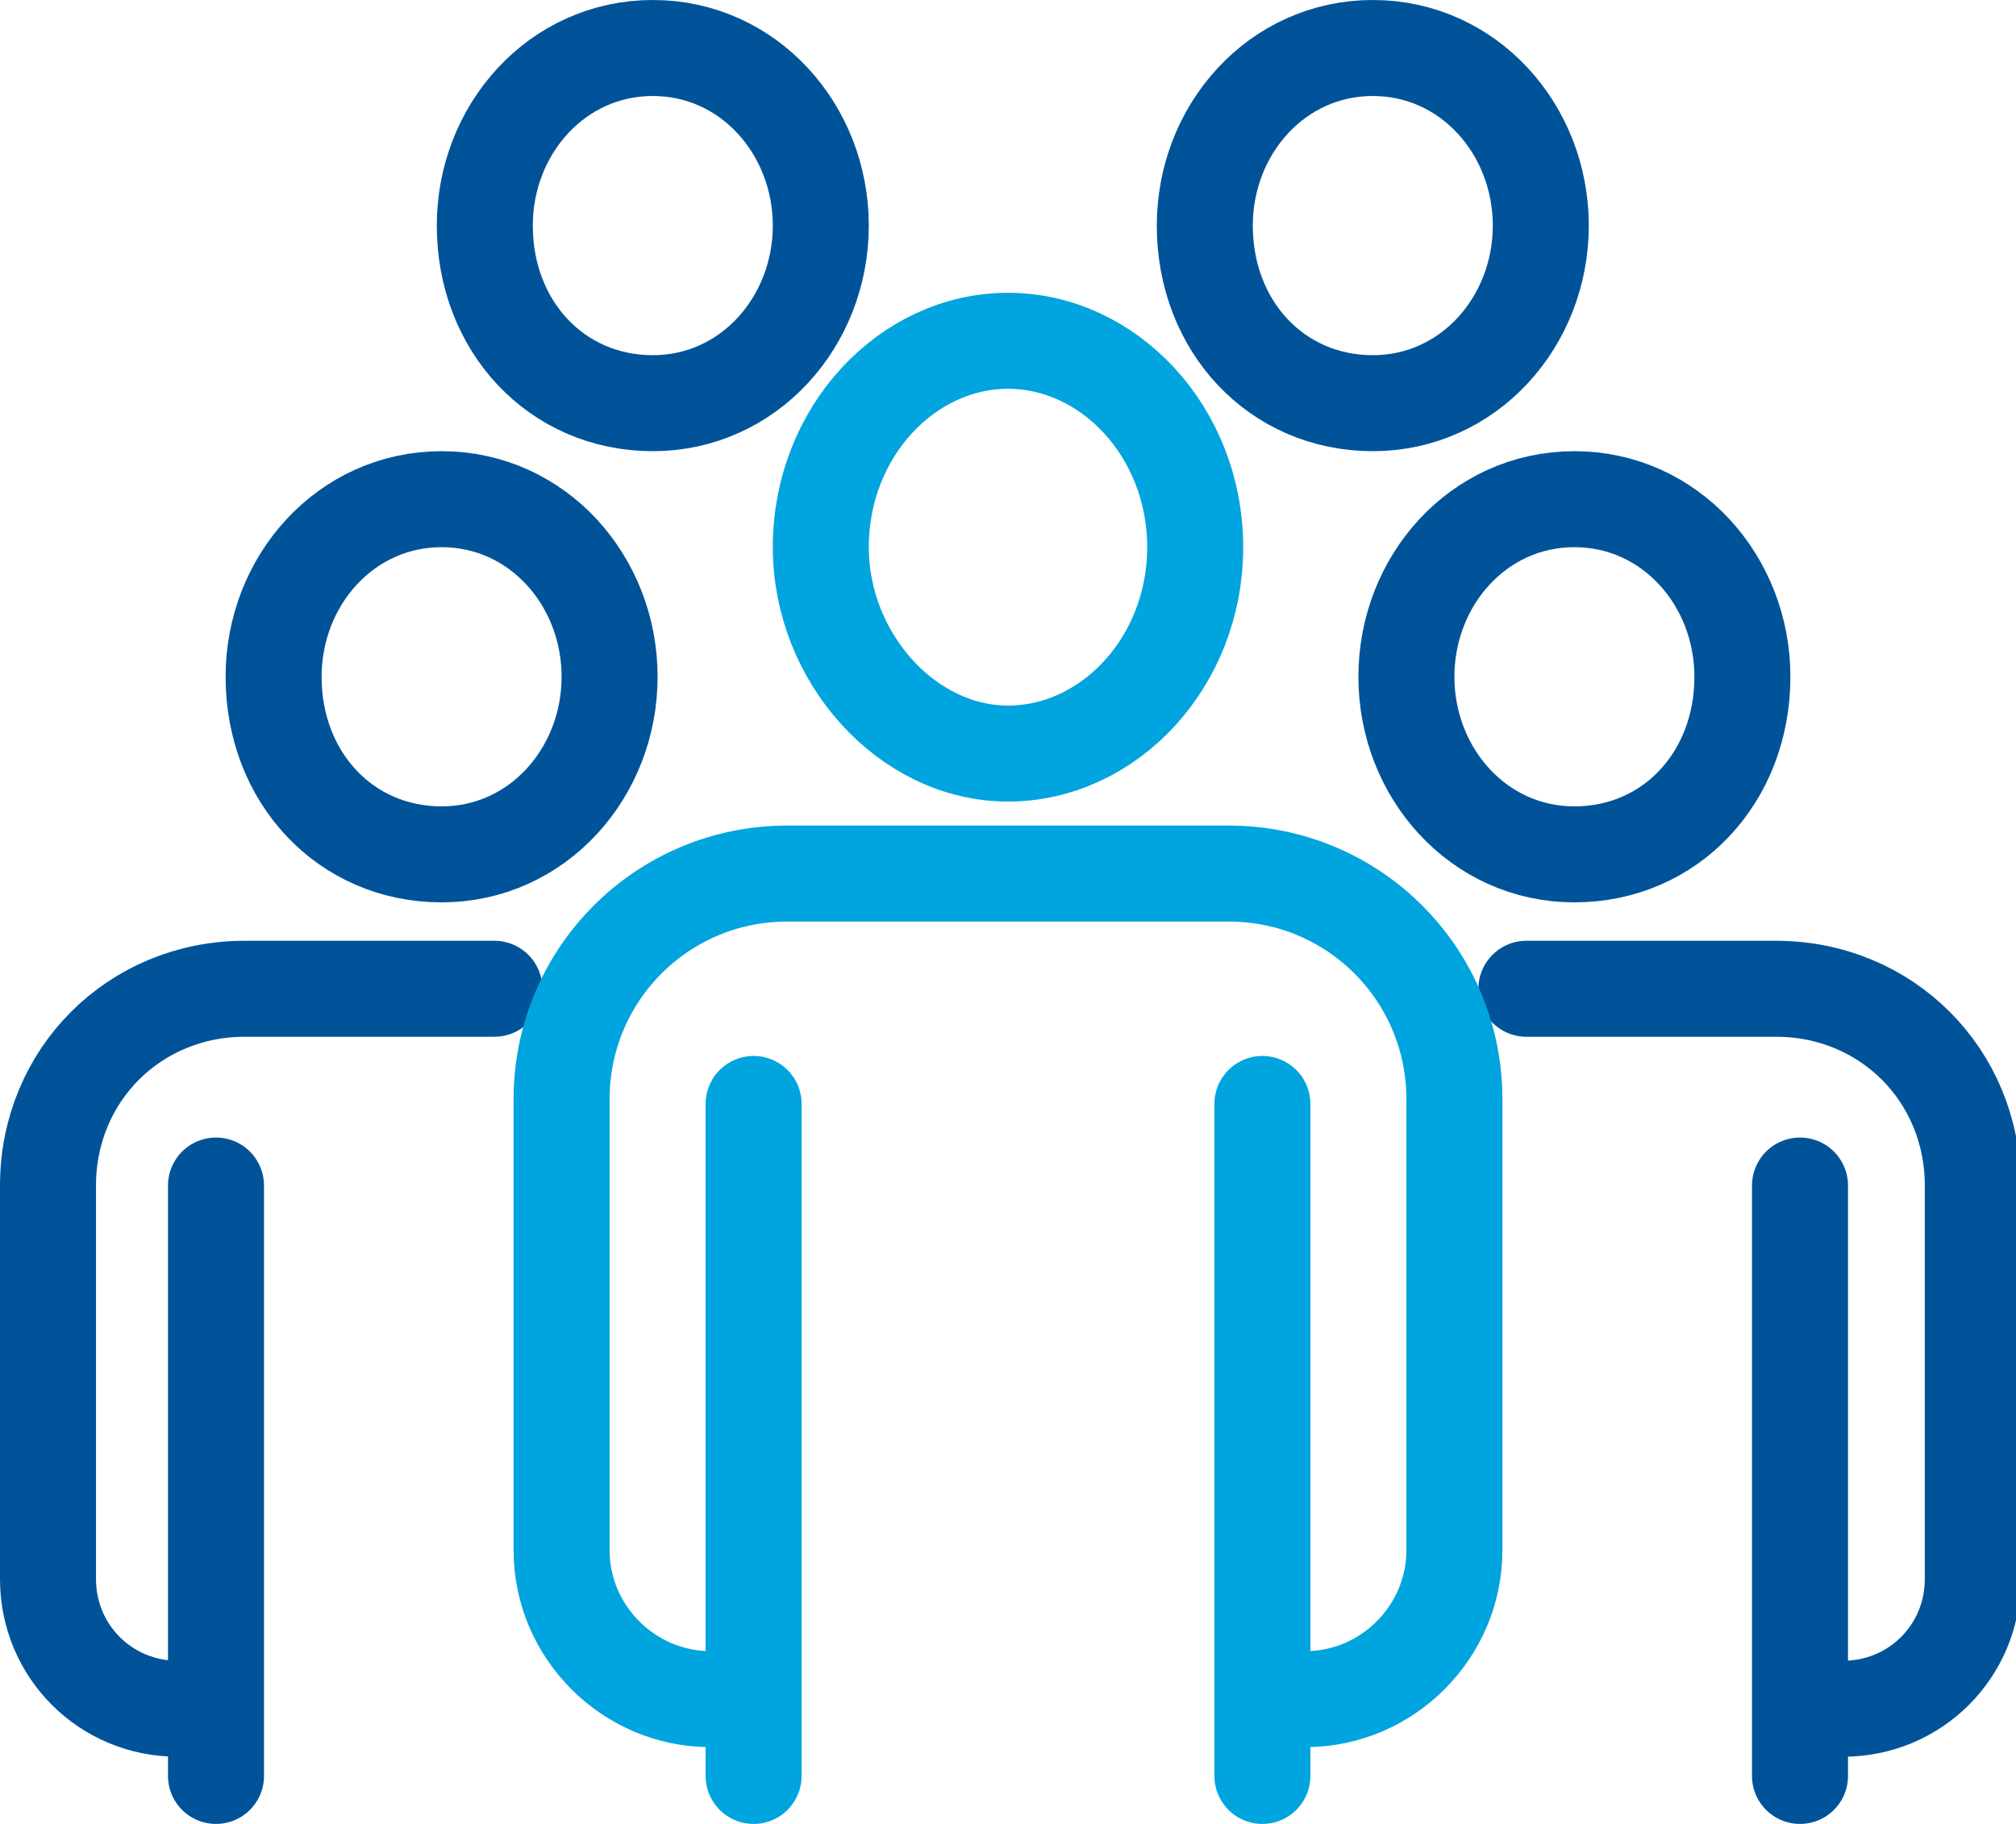 <?xml version="1.0" encoding="UTF-8"?><svg id="Layer_2" xmlns="http://www.w3.org/2000/svg" viewBox="0 0 42 38"><defs><style>.cls-1{stroke:#00a4de;}.cls-1,.cls-2{fill:none;stroke-linecap:round;stroke-miterlimit:10;stroke-width:2px;}.cls-2{stroke:#005399;}</style></defs><g id="icons"><path class="cls-2" d="M5.7,14.1c0,2.1,1.5,3.7,3.5,3.7s3.5-1.7,3.5-3.7-1.5-3.7-3.5-3.7-3.5,1.7-3.5,3.7Z"/><path class="cls-2" d="M4.3,35.6h-.6c-1.5,0-2.7-1.2-2.7-2.7v-8.2c0-2.3,1.8-4.1,4.1-4.1h5.2"/><line class="cls-2" x1="4.5" y1="24.7" x2="4.5" y2="37"/><path class="cls-2" d="M36.3,14.1c0,2.1-1.5,3.7-3.5,3.7s-3.5-1.7-3.5-3.7,1.5-3.7,3.5-3.7,3.5,1.7,3.5,3.7Z"/><path class="cls-2" d="M37.8,35.6h.6c1.5,0,2.7-1.2,2.7-2.7v-8.2c0-2.3-1.8-4.1-4.1-4.1h-5.2"/><line class="cls-2" x1="37.5" y1="24.7" x2="37.5" y2="37"/><path class="cls-1" d="M17.1,11.4c0,2.3,1.8,4.3,3.9,4.3s3.9-1.9,3.9-4.3-1.8-4.3-3.9-4.3-3.9,1.9-3.9,4.3Z"/><path class="cls-1" d="M15.5,35.4h-.7c-1.7,0-3.1-1.4-3.1-3.1v-9.4c0-2.6,2.1-4.7,4.7-4.7h9.2c2.6,0,4.7,2.1,4.7,4.7v9.4c0,1.7-1.4,3.1-3.1,3.1h-.9"/><line class="cls-1" x1="15.7" y1="23" x2="15.7" y2="37"/><line class="cls-1" x1="26.3" y1="23" x2="26.3" y2="37"/><path class="cls-2" d="M10.1,4.7c0,2.1,1.5,3.7,3.5,3.7s3.5-1.7,3.5-3.7-1.5-3.7-3.5-3.7-3.5,1.7-3.5,3.7Z"/><path class="cls-2" d="M25.1,4.7c0,2.1,1.5,3.7,3.5,3.7s3.5-1.7,3.5-3.7-1.5-3.7-3.5-3.7-3.5,1.7-3.5,3.7Z"/></g></svg>